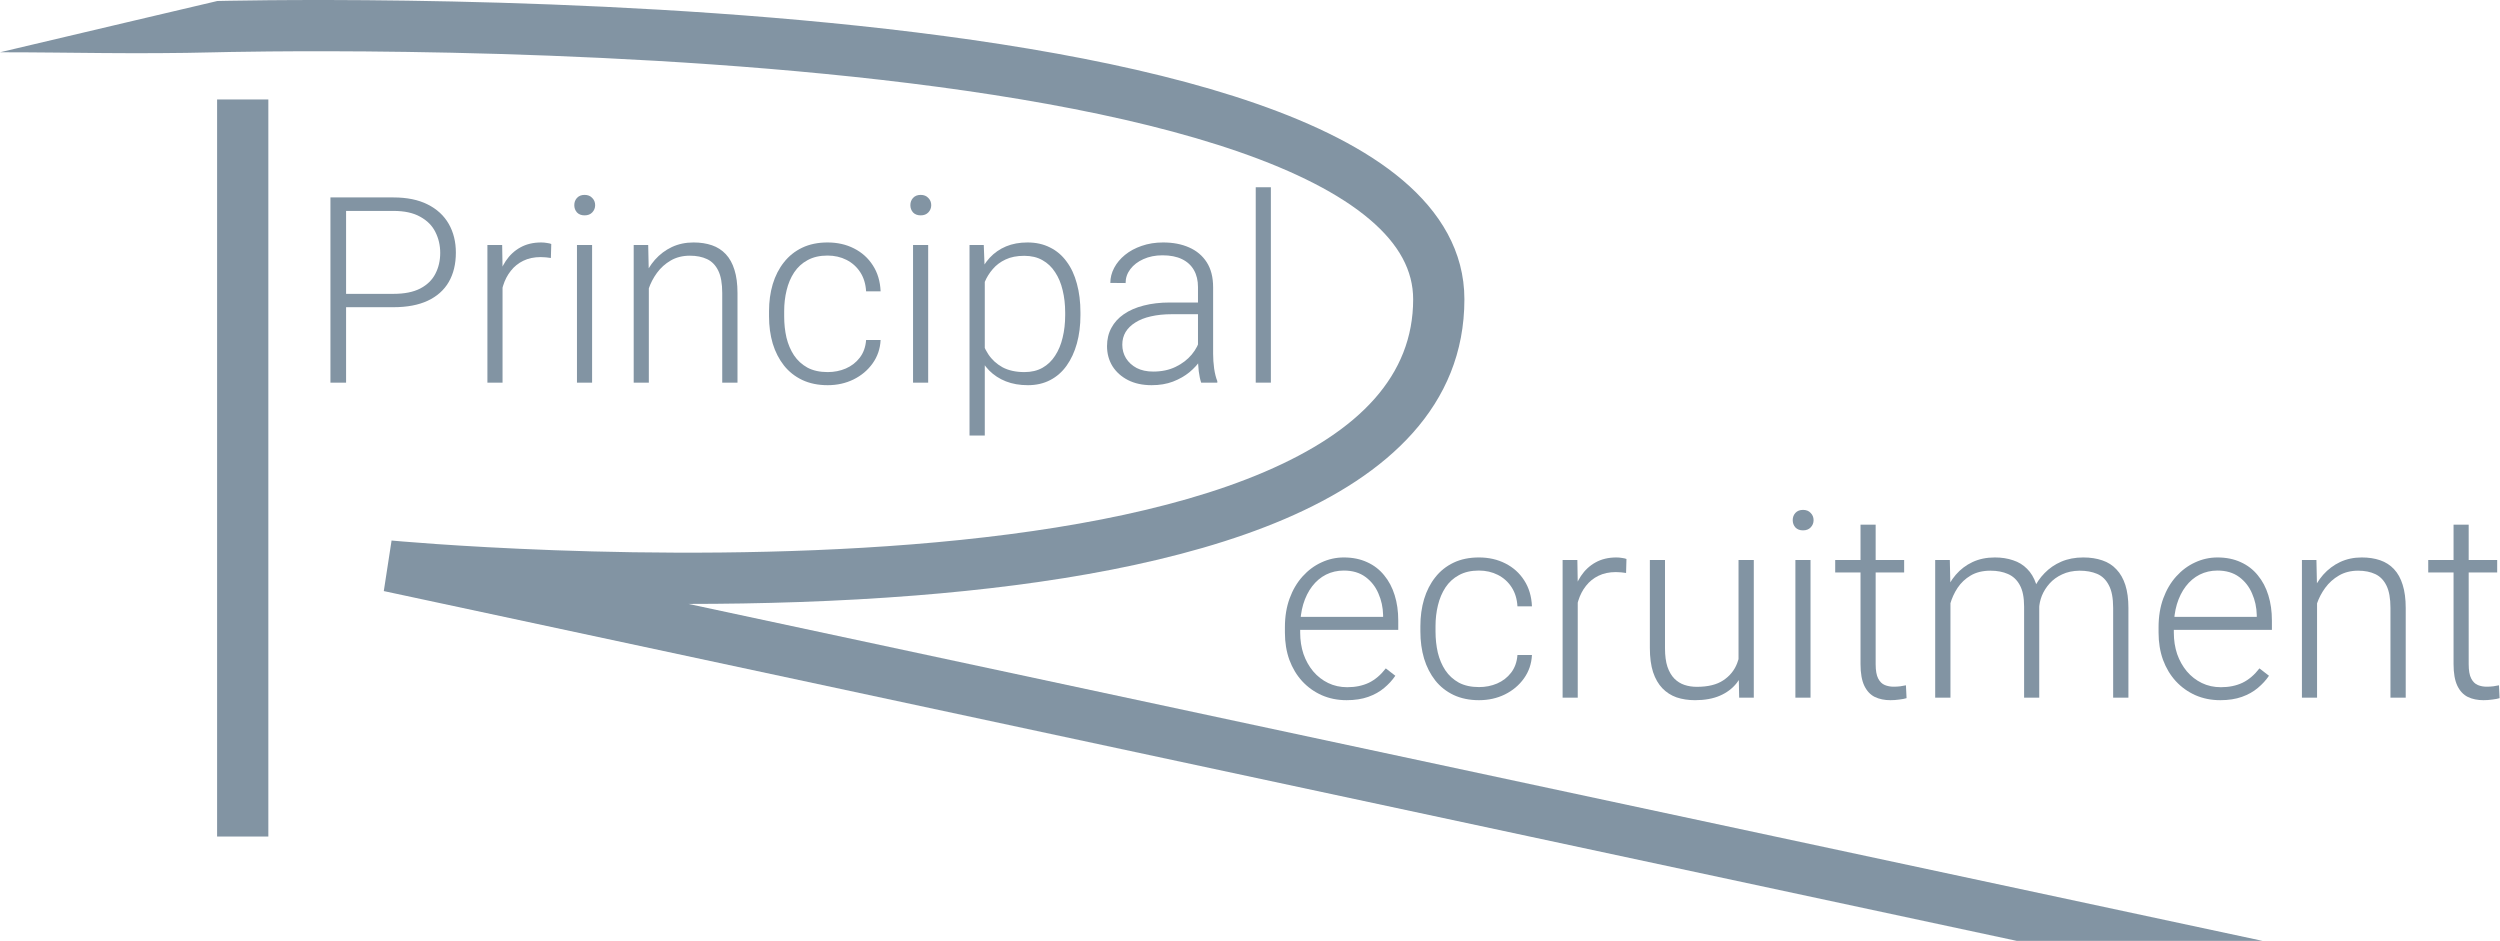 <?xml version="1.0" encoding="UTF-8"?> <svg xmlns="http://www.w3.org/2000/svg" width="4635" height="1745" viewBox="0 0 4635 1745" fill="none"><path d="M2356.19 347.168V709.418H2328.13V347.168H2356.19Z" fill="#8294A3"></path><path d="M2221.06 663.666V532.067C2221.06 519.961 2218.54 509.505 2213.51 500.701C2208.48 491.896 2201.09 485.135 2191.34 480.418C2181.59 475.702 2169.56 473.343 2155.26 473.343C2142.05 473.343 2130.26 475.702 2119.88 480.418C2109.66 484.978 2101.56 491.188 2095.59 499.05C2089.77 506.754 2086.86 515.323 2086.86 524.756L2058.56 524.521C2058.56 514.93 2060.92 505.653 2065.64 496.691C2070.35 487.729 2077.04 479.711 2085.68 472.636C2094.33 465.561 2104.63 459.979 2116.58 455.891C2128.68 451.646 2141.97 449.523 2156.44 449.523C2174.67 449.523 2190.71 452.589 2204.55 458.721C2218.54 464.853 2229.47 474.051 2237.33 486.314C2245.19 498.578 2249.12 513.986 2249.12 532.539V655.883C2249.12 664.688 2249.75 673.807 2251.01 683.241C2252.42 692.674 2254.39 700.457 2256.9 706.589V709.419H2226.95C2225.06 703.759 2223.57 696.684 2222.47 688.193C2221.53 679.546 2221.06 671.37 2221.06 663.666ZM2227.66 560.84L2228.13 582.537H2172.71C2158.24 582.537 2145.27 583.874 2133.79 586.546C2122.47 589.062 2112.88 592.835 2105.02 597.867C2097.16 602.741 2091.11 608.637 2086.86 615.555C2082.77 622.473 2080.73 630.334 2080.73 639.139C2080.73 648.258 2083.01 656.591 2087.57 664.138C2092.29 671.685 2098.89 677.738 2107.38 682.297C2116.03 686.7 2126.25 688.901 2138.04 688.901C2153.76 688.901 2167.6 685.992 2179.55 680.175C2191.65 674.357 2201.64 666.732 2209.5 657.298C2217.36 647.865 2222.63 637.566 2225.3 626.403L2237.56 642.676C2235.52 650.538 2231.75 658.635 2226.24 666.968C2220.9 675.144 2213.9 682.848 2205.25 690.08C2196.61 697.155 2186.39 702.973 2174.59 707.532C2162.96 711.935 2149.75 714.136 2134.97 714.136C2118.31 714.136 2103.76 710.991 2091.34 704.702C2079.08 698.413 2069.49 689.844 2062.57 678.996C2055.81 667.99 2052.43 655.569 2052.43 641.733C2052.43 629.155 2055.1 617.913 2060.45 608.008C2065.79 597.945 2073.5 589.455 2083.56 582.537C2093.78 575.462 2106.04 570.116 2120.35 566.5C2134.82 562.727 2151.01 560.84 2168.93 560.84H2227.66Z" fill="#8294A3"></path><path d="M1825.79 503.295V807.528H1797.49V454.24H1823.9L1825.79 503.295ZM2003.14 579.471V584.424C2003.14 603.448 2000.94 620.9 1996.54 636.78C1992.13 652.66 1985.77 666.417 1977.43 678.052C1969.26 689.53 1959.12 698.413 1947.01 704.702C1934.9 710.991 1921.15 714.136 1905.74 714.136C1890.49 714.136 1876.89 711.777 1864.94 707.061C1852.99 702.344 1842.69 695.662 1834.04 687.014C1825.55 678.209 1818.71 667.99 1813.53 656.355C1808.49 644.563 1804.96 631.67 1802.91 617.677V552.35C1805.27 536.941 1809.12 522.948 1814.47 510.37C1819.81 497.792 1826.65 486.943 1834.99 477.824C1843.48 468.705 1853.54 461.708 1865.17 456.834C1876.81 451.96 1890.09 449.523 1905.03 449.523C1920.6 449.523 1934.43 452.589 1946.54 458.721C1958.8 464.696 1969.1 473.422 1977.43 484.899C1985.92 496.22 1992.29 509.898 1996.54 525.936C2000.94 541.815 2003.14 559.661 2003.14 579.471ZM1974.84 584.424V579.471C1974.84 564.535 1973.27 550.699 1970.12 537.963C1967.14 525.228 1962.5 514.144 1956.21 504.71C1950.08 495.119 1942.22 487.651 1932.62 482.305C1923.19 476.959 1911.95 474.287 1898.9 474.287C1885.38 474.287 1873.82 476.566 1864.23 481.126C1854.8 485.528 1846.94 491.424 1840.65 498.814C1834.36 506.046 1829.41 513.986 1825.79 522.634C1822.17 531.281 1819.5 539.771 1817.77 548.104V623.337C1820.76 635.287 1825.55 646.371 1832.16 656.591C1838.76 666.653 1847.56 674.75 1858.57 680.882C1869.73 686.857 1883.33 689.844 1899.37 689.844C1912.26 689.844 1923.43 687.171 1932.86 681.826C1942.29 676.48 1950.08 669.012 1956.21 659.421C1962.5 649.83 1967.14 638.667 1970.12 625.932C1973.27 613.196 1974.84 599.36 1974.84 584.424Z" fill="#8294A3"></path><path d="M1720.84 454.241V709.42H1692.78V454.241H1720.84ZM1687.82 380.423C1687.82 375.078 1689.48 370.597 1692.78 366.98C1696.24 363.207 1700.95 361.32 1706.93 361.32C1712.9 361.32 1717.62 363.207 1721.08 366.98C1724.69 370.597 1726.5 375.078 1726.5 380.423C1726.5 385.612 1724.69 390.093 1721.08 393.866C1717.62 397.482 1712.9 399.291 1706.93 399.291C1700.95 399.291 1696.24 397.482 1692.78 393.866C1689.48 390.093 1687.82 385.612 1687.82 380.423Z" fill="#8294A3"></path><path d="M1534.53 689.844C1546.48 689.844 1557.64 687.643 1568.02 683.241C1578.55 678.681 1587.2 671.999 1593.96 663.194C1600.88 654.232 1604.81 643.305 1605.75 630.413H1632.64C1631.85 646.607 1626.9 661.072 1617.78 673.807C1608.82 686.385 1597.02 696.291 1582.4 703.523C1567.94 710.598 1551.98 714.136 1534.53 714.136C1516.76 714.136 1501.04 710.913 1487.36 704.466C1473.84 698.02 1462.52 689.058 1453.4 677.581C1444.28 665.946 1437.36 652.424 1432.64 637.016C1428.08 621.451 1425.8 604.706 1425.8 586.782V576.877C1425.8 558.953 1428.08 542.287 1432.64 526.879C1437.36 511.313 1444.28 497.792 1453.4 486.314C1462.52 474.68 1473.84 465.639 1487.36 459.193C1500.88 452.747 1516.52 449.523 1534.29 449.523C1552.53 449.523 1568.88 453.218 1583.35 460.608C1597.97 467.998 1609.6 478.453 1618.25 491.975C1627.05 505.496 1631.85 521.533 1632.64 540.086H1605.75C1604.96 526.407 1601.35 514.615 1594.9 504.71C1588.46 494.805 1579.97 487.179 1569.43 481.833C1558.9 476.488 1547.18 473.815 1534.29 473.815C1519.83 473.815 1507.48 476.645 1497.26 482.305C1487.04 487.808 1478.71 495.434 1472.27 505.182C1465.98 514.772 1461.34 525.778 1458.35 538.199C1455.36 550.463 1453.87 563.355 1453.87 576.877V586.782C1453.87 600.461 1455.28 613.511 1458.11 625.932C1461.1 638.195 1465.74 649.123 1472.03 658.713C1478.48 668.304 1486.81 675.93 1497.03 681.59C1507.41 687.093 1519.9 689.844 1534.53 689.844Z" fill="#8294A3"></path><path d="M1202.94 508.719V709.419H1174.87V454.24H1201.76L1202.94 508.719ZM1196.57 566.028L1184.07 558.953C1185.01 543.859 1188.08 529.709 1193.27 516.502C1198.46 503.295 1205.45 491.66 1214.26 481.598C1223.22 471.535 1233.67 463.674 1245.62 458.014C1257.73 452.354 1271.09 449.523 1285.72 449.523C1298.45 449.523 1309.85 451.253 1319.91 454.712C1329.98 458.171 1338.54 463.674 1345.62 471.221C1352.69 478.768 1358.04 488.437 1361.66 500.229C1365.43 512.021 1367.32 526.407 1367.32 543.388V709.419H1339.02V543.152C1339.02 525.542 1336.58 511.785 1331.7 501.88C1326.83 491.817 1319.91 484.664 1310.95 480.418C1301.99 476.173 1291.38 474.051 1279.11 474.051C1265.59 474.051 1253.72 477.038 1243.5 483.013C1233.44 488.83 1224.95 496.456 1218.03 505.889C1211.27 515.166 1206.08 525.149 1202.46 535.841C1198.85 546.375 1196.88 556.438 1196.57 566.028Z" fill="#8294A3"></path><path d="M1097.75 454.241V709.42H1069.69V454.241H1097.75ZM1064.73 380.423C1064.73 375.078 1066.39 370.597 1069.69 366.98C1073.15 363.207 1077.86 361.32 1083.84 361.32C1089.81 361.32 1094.53 363.207 1097.99 366.98C1101.6 370.597 1103.41 375.078 1103.41 380.423C1103.41 385.612 1101.6 390.093 1097.99 393.866C1094.53 397.482 1089.81 399.291 1083.84 399.291C1077.86 399.291 1073.15 397.482 1069.69 393.866C1066.39 390.093 1064.73 385.612 1064.73 380.423Z" fill="#8294A3"></path><path d="M931.721 496.456V709.419H903.656V454.24H931.014L931.721 496.456ZM1022.05 452.354L1021.34 478.296C1018.2 477.824 1015.13 477.431 1012.14 477.117C1009.16 476.802 1005.93 476.645 1002.47 476.645C990.209 476.645 979.439 478.925 970.163 483.484C961.044 487.887 953.34 494.097 947.051 502.116C940.762 509.977 935.966 519.253 932.665 529.945C929.363 540.479 927.476 551.799 927.004 563.906L916.627 567.915C916.627 551.249 918.357 535.762 921.816 521.455C925.275 507.147 930.542 494.647 937.617 483.956C944.85 473.107 953.89 464.696 964.739 458.721C975.745 452.589 988.637 449.523 1003.42 449.523C1007.03 449.523 1010.57 449.838 1014.03 450.467C1017.65 450.938 1020.32 451.567 1022.05 452.354Z" fill="#8294A3"></path><path d="M729.37 569.565H631.496V544.802H729.37C749.809 544.802 766.396 541.5 779.132 534.896C792.024 528.136 801.379 519.017 807.197 507.539C813.171 496.062 816.159 483.169 816.159 468.861C816.159 454.868 813.171 441.976 807.197 430.184C801.379 418.392 792.024 408.958 779.132 401.883C766.396 394.65 749.809 391.034 729.37 391.034H641.637V709.418H612.629V366.035H729.37C754.526 366.035 775.673 370.359 792.811 379.006C810.105 387.654 823.155 399.682 831.96 415.09C840.765 430.498 845.167 448.265 845.167 468.39C845.167 489.458 840.765 507.618 831.96 522.869C823.155 537.962 810.184 549.519 793.046 557.537C775.909 565.556 754.683 569.565 729.37 569.565Z" fill="#8294A3"></path><path d="M4629.78 1038.24V1061.36H4501.95V1038.24H4629.78ZM4548.89 972.68H4576.95V1231.4C4576.95 1243.19 4578.52 1252.07 4581.67 1258.05C4584.81 1264.02 4588.9 1268.03 4593.93 1270.07C4598.96 1272.12 4604.39 1273.14 4610.2 1273.14C4614.45 1273.14 4618.54 1272.9 4622.47 1272.43C4626.4 1271.8 4629.94 1271.17 4633.08 1270.55L4634.26 1294.37C4630.8 1295.47 4626.32 1296.33 4620.82 1296.96C4615.31 1297.75 4609.81 1298.14 4604.31 1298.14C4593.46 1298.14 4583.87 1296.17 4575.54 1292.24C4567.2 1288.15 4560.68 1281.24 4555.96 1271.49C4551.24 1261.58 4548.89 1248.14 4548.89 1231.16V972.68Z" fill="#8294A3"></path><path d="M4295.83 1092.72V1293.42H4267.77V1038.24H4294.65L4295.83 1092.72ZM4289.46 1150.03L4276.96 1142.95C4277.91 1127.86 4280.97 1113.71 4286.16 1100.5C4291.35 1087.29 4298.35 1075.66 4307.15 1065.6C4316.11 1055.54 4326.57 1047.67 4338.52 1042.01C4350.62 1036.35 4363.99 1033.52 4378.61 1033.52C4391.35 1033.52 4402.74 1035.25 4412.81 1038.71C4422.87 1042.17 4431.44 1047.67 4438.51 1055.22C4445.59 1062.77 4450.93 1072.44 4454.55 1084.23C4458.32 1096.02 4460.21 1110.41 4460.21 1127.39V1293.42H4431.91V1127.15C4431.91 1109.54 4429.47 1095.79 4424.6 1085.88C4419.73 1075.82 4412.81 1068.66 4403.85 1064.42C4394.88 1060.17 4384.27 1058.05 4372.01 1058.05C4358.49 1058.05 4346.61 1061.04 4336.4 1067.01C4326.33 1072.83 4317.84 1080.46 4310.92 1089.89C4304.16 1099.17 4298.98 1109.15 4295.36 1119.84C4291.74 1130.38 4289.78 1140.44 4289.46 1150.03Z" fill="#8294A3"></path><path d="M4116.36 1298.14C4099.69 1298.14 4084.36 1295.07 4070.37 1288.94C4056.53 1282.81 4044.43 1274.16 4034.05 1263C4023.83 1251.83 4015.89 1238.63 4010.23 1223.37C4004.73 1207.97 4001.98 1191.14 4001.98 1172.9V1162.76C4001.98 1143.11 4004.89 1125.34 4010.7 1109.46C4016.52 1093.58 4024.54 1079.98 4034.76 1068.66C4044.98 1057.34 4056.61 1048.7 4069.66 1042.72C4082.87 1036.59 4096.71 1033.52 4111.17 1033.52C4127.36 1033.52 4141.75 1036.43 4154.33 1042.25C4166.91 1047.91 4177.44 1056.01 4185.93 1066.54C4194.58 1076.92 4201.1 1089.26 4205.51 1103.57C4209.91 1117.72 4212.11 1133.36 4212.11 1150.5V1167.72H4018.96V1143.66H4184.04V1140.36C4183.73 1126.05 4180.82 1112.69 4175.32 1100.27C4169.97 1087.69 4161.95 1077.47 4151.26 1069.61C4140.57 1061.75 4127.21 1057.81 4111.17 1057.81C4099.22 1057.81 4088.22 1060.33 4078.15 1065.36C4068.25 1070.39 4059.68 1077.63 4052.45 1087.06C4045.37 1096.34 4039.87 1107.42 4035.94 1120.31C4032.16 1133.05 4030.28 1147.2 4030.28 1162.76V1172.9C4030.28 1187.06 4032.32 1200.26 4036.41 1212.53C4040.65 1224.63 4046.63 1235.32 4054.33 1244.6C4062.19 1253.88 4071.47 1261.11 4082.16 1266.3C4092.85 1271.49 4104.65 1274.08 4117.54 1274.08C4132.63 1274.08 4146 1271.33 4157.63 1265.83C4169.27 1260.17 4179.72 1251.28 4189 1239.18L4206.69 1252.85C4201.18 1261.03 4194.26 1268.58 4185.93 1275.5C4177.76 1282.41 4167.93 1287.92 4156.45 1292C4144.97 1296.09 4131.61 1298.14 4116.36 1298.14Z" fill="#8294A3"></path><path d="M3616.14 1091.07V1293.42H3587.84V1038.24H3614.96L3616.14 1091.07ZM3610.95 1150.03L3597.27 1142.95C3598.22 1127.86 3601.05 1113.71 3605.76 1100.5C3610.64 1087.29 3617.4 1075.66 3626.05 1065.6C3634.69 1055.54 3645.07 1047.67 3657.18 1042.01C3669.28 1036.35 3683.04 1033.52 3698.45 1033.52C3710.87 1033.52 3722.11 1035.25 3732.17 1038.71C3742.39 1042.01 3751.04 1047.28 3758.12 1054.51C3765.35 1061.59 3770.93 1070.86 3774.86 1082.34C3778.79 1093.82 3780.76 1107.58 3780.76 1123.61V1293.42H3752.69V1124.56C3752.69 1107.58 3750.02 1094.29 3744.67 1084.7C3739.48 1075.11 3732.17 1068.27 3722.74 1064.18C3713.46 1060.09 3702.69 1058.05 3690.43 1058.05C3675.97 1058.05 3663.7 1061.04 3653.64 1067.01C3643.73 1072.83 3635.64 1080.46 3629.35 1089.89C3623.22 1099.17 3618.66 1109.15 3615.67 1119.84C3612.68 1130.38 3611.11 1140.44 3610.95 1150.03ZM3780.52 1127.86L3761.65 1128.33C3762.44 1115.91 3765.27 1104.04 3770.14 1092.72C3775.18 1081.4 3782.01 1071.34 3790.66 1062.53C3799.31 1053.57 3809.61 1046.49 3821.56 1041.31C3833.66 1036.12 3847.26 1033.52 3862.36 1033.52C3875.56 1033.52 3887.36 1035.33 3897.73 1038.95C3908.11 1042.41 3916.84 1047.99 3923.91 1055.69C3931.14 1063.24 3936.65 1072.91 3940.42 1084.7C3944.19 1096.49 3946.08 1110.64 3946.08 1127.15V1293.42H3917.78V1126.92C3917.78 1108.83 3915.11 1094.84 3909.76 1084.94C3904.57 1074.87 3897.34 1067.88 3888.06 1063.95C3878.79 1060.02 3867.94 1058.05 3855.52 1058.05C3843.25 1058.21 3832.48 1060.49 3823.21 1064.89C3813.93 1069.14 3806.15 1074.8 3799.86 1081.87C3793.73 1088.79 3789.01 1096.26 3785.71 1104.28C3782.56 1112.29 3780.84 1120.16 3780.52 1127.86Z" fill="#8294A3"></path><path d="M3530.29 1038.24V1061.36H3402.47V1038.24H3530.29ZM3449.4 972.68H3477.47V1231.4C3477.47 1243.19 3479.04 1252.07 3482.18 1258.05C3485.33 1264.02 3489.42 1268.03 3494.45 1270.07C3499.48 1272.12 3504.9 1273.14 3510.72 1273.14C3514.96 1273.14 3519.05 1272.9 3522.98 1272.43C3526.91 1271.8 3530.45 1271.17 3533.6 1270.55L3534.77 1294.37C3531.32 1295.47 3526.83 1296.33 3521.33 1296.96C3515.83 1297.75 3510.33 1298.14 3504.82 1298.14C3493.97 1298.14 3484.38 1296.17 3476.05 1292.24C3467.72 1288.15 3461.19 1281.24 3456.48 1271.49C3451.76 1261.58 3449.4 1248.14 3449.4 1231.16V972.68Z" fill="#8294A3"></path><path d="M3356.72 1038.24V1293.42H3328.65V1038.24H3356.72ZM3323.7 964.423C3323.7 959.078 3325.35 954.597 3328.65 950.98C3332.11 947.207 3336.83 945.32 3342.8 945.32C3348.78 945.32 3353.49 947.207 3356.95 950.98C3360.57 954.597 3362.38 959.078 3362.38 964.423C3362.38 969.612 3360.57 974.093 3356.95 977.866C3353.49 981.482 3348.78 983.291 3342.8 983.291C3336.83 983.291 3332.11 981.482 3328.65 977.866C3325.35 974.093 3323.7 969.612 3323.7 964.423Z" fill="#8294A3"></path><path d="M3223.23 1234.46V1038.24H3251.53V1293.42H3224.41L3223.23 1234.46ZM3228.42 1187.29L3243.04 1186.82C3243.04 1202.86 3241.16 1217.64 3237.38 1231.16C3233.61 1244.68 3227.71 1256.47 3219.69 1266.54C3211.68 1276.6 3201.3 1284.38 3188.56 1289.88C3175.83 1295.39 3160.5 1298.14 3142.57 1298.14C3130.15 1298.14 3118.75 1296.41 3108.38 1292.95C3098.16 1289.33 3089.35 1283.67 3081.96 1275.97C3074.57 1268.26 3068.84 1258.28 3064.75 1246.02C3060.82 1233.75 3058.85 1218.9 3058.85 1201.44V1038.24H3086.92V1201.92C3086.92 1215.59 3088.41 1226.99 3091.4 1236.11C3094.54 1245.23 3098.79 1252.54 3104.13 1258.04C3109.64 1263.55 3115.92 1267.48 3123 1269.84C3130.08 1272.2 3137.7 1273.37 3145.88 1273.37C3166.63 1273.37 3182.98 1269.37 3194.93 1261.35C3207.04 1253.33 3215.61 1242.79 3220.64 1229.74C3225.83 1216.54 3228.42 1202.39 3228.42 1187.29Z" fill="#8294A3"></path><path d="M2925.13 1080.46V1293.42H2897.07V1038.24H2924.42L2925.13 1080.46ZM3015.46 1036.35L3014.75 1062.3C3011.61 1061.82 3008.54 1061.43 3005.55 1061.12C3002.57 1060.8 2999.34 1060.65 2995.88 1060.65C2983.62 1060.65 2972.85 1062.92 2963.57 1067.48C2954.45 1071.89 2946.75 1078.1 2940.46 1086.12C2934.17 1093.98 2929.38 1103.25 2926.07 1113.94C2922.77 1124.48 2920.89 1135.8 2920.41 1147.91L2910.04 1151.92C2910.04 1135.25 2911.77 1119.76 2915.23 1105.45C2918.69 1091.15 2923.95 1078.65 2931.03 1067.96C2938.26 1057.11 2947.3 1048.7 2958.15 1042.72C2969.15 1036.59 2982.05 1033.52 2996.83 1033.52C3000.44 1033.52 3003.98 1033.84 3007.44 1034.47C3011.06 1034.94 3013.73 1035.57 3015.46 1036.35Z" fill="#8294A3"></path><path d="M2742.12 1273.84C2754.07 1273.84 2765.23 1271.64 2775.61 1267.24C2786.14 1262.68 2794.79 1256 2801.55 1247.19C2808.47 1238.23 2812.4 1227.31 2813.34 1214.41H2840.23C2839.44 1230.61 2834.49 1245.07 2825.37 1257.81C2816.41 1270.39 2804.61 1280.29 2789.99 1287.52C2775.53 1294.6 2759.57 1298.14 2742.12 1298.14C2724.35 1298.14 2708.63 1294.91 2694.95 1288.47C2681.43 1282.02 2670.11 1273.06 2660.99 1261.58C2651.87 1249.95 2644.95 1236.42 2640.23 1221.02C2635.67 1205.45 2633.39 1188.71 2633.39 1170.78V1160.88C2633.39 1142.95 2635.67 1126.29 2640.23 1110.88C2644.95 1095.31 2651.87 1081.79 2660.99 1070.31C2670.11 1058.68 2681.43 1049.64 2694.95 1043.19C2708.47 1036.75 2724.11 1033.52 2741.88 1033.52C2760.12 1033.52 2776.47 1037.22 2790.94 1044.61C2805.56 1052 2817.19 1062.45 2825.84 1075.97C2834.64 1089.5 2839.44 1105.53 2840.23 1124.09H2813.34C2812.55 1110.41 2808.94 1098.62 2802.49 1088.71C2796.05 1078.8 2787.56 1071.18 2777.02 1065.83C2766.49 1060.49 2754.77 1057.81 2741.88 1057.81C2727.42 1057.81 2715.07 1060.65 2704.85 1066.31C2694.63 1071.81 2686.3 1079.43 2679.85 1089.18C2673.57 1098.77 2668.93 1109.78 2665.94 1122.2C2662.95 1134.46 2661.46 1147.36 2661.46 1160.88V1170.78C2661.46 1184.46 2662.87 1197.51 2665.7 1209.93C2668.69 1222.2 2673.33 1233.12 2679.62 1242.71C2686.07 1252.3 2694.4 1259.93 2704.62 1265.59C2715 1271.09 2727.49 1273.84 2742.12 1273.84Z" fill="#8294A3"></path><path d="M2496.61 1298.14C2479.94 1298.14 2464.61 1295.07 2450.62 1288.94C2436.78 1282.81 2424.68 1274.16 2414.3 1263C2404.08 1251.83 2396.14 1238.63 2390.48 1223.37C2384.98 1207.97 2382.23 1191.14 2382.23 1172.9V1162.76C2382.23 1143.11 2385.14 1125.34 2390.95 1109.46C2396.77 1093.58 2404.79 1079.98 2415.01 1068.66C2425.23 1057.34 2436.86 1048.7 2449.91 1042.72C2463.12 1036.59 2476.96 1033.52 2491.42 1033.52C2507.61 1033.52 2522 1036.43 2534.58 1042.25C2547.16 1047.91 2557.69 1056.01 2566.18 1066.54C2574.83 1076.92 2581.35 1089.26 2585.76 1103.57C2590.16 1117.72 2592.36 1133.36 2592.36 1150.5V1167.72H2399.21V1143.66H2564.29V1140.36C2563.98 1126.05 2561.07 1112.69 2555.57 1100.27C2550.22 1087.69 2542.2 1077.47 2531.51 1069.61C2520.82 1061.75 2507.46 1057.81 2491.42 1057.81C2479.47 1057.81 2468.47 1060.33 2458.4 1065.36C2448.5 1070.39 2439.93 1077.63 2432.7 1087.06C2425.62 1096.34 2420.12 1107.42 2416.19 1120.31C2412.41 1133.05 2410.53 1147.2 2410.53 1162.76V1172.9C2410.53 1187.06 2412.57 1200.26 2416.66 1212.53C2420.9 1224.63 2426.88 1235.32 2434.58 1244.6C2442.44 1253.88 2451.72 1261.11 2462.41 1266.3C2473.1 1271.49 2484.9 1274.08 2497.79 1274.08C2512.88 1274.08 2526.25 1271.33 2537.88 1265.83C2549.52 1260.17 2559.97 1251.28 2569.25 1239.18L2586.94 1252.85C2581.43 1261.03 2574.51 1268.58 2566.18 1275.5C2558.01 1282.41 2548.18 1287.92 2536.7 1292C2525.22 1296.09 2511.86 1298.14 2496.61 1298.14Z" fill="#8294A3"></path><path fill-rule="evenodd" clip-rule="evenodd" d="M0 96.918C134.185 96.908 245.669 100.838 403 96.879C403.323 96.871 403.5 96.867 403.827 96.858C404.884 96.832 406.477 96.793 408.589 96.745C412.811 96.648 419.107 96.513 427.336 96.36C443.797 96.054 467.993 95.678 498.819 95.399C560.477 94.84 648.631 94.671 754.44 96.231C966.183 99.353 1248.08 109.394 1529.61 137.002C1811.89 164.682 2090.69 209.745 2297.75 281.801C2401.44 317.888 2483.78 359.623 2539.39 406.778C2594.26 453.301 2620 502.114 2620 554.917C2620 695.884 2520.74 799.352 2344.73 874.763C2169.48 949.848 1932.4 989.973 1690.72 1009.25C1449.96 1028.46 1208.7 1026.71 1027.29 1020.1C936.676 1016.79 861.19 1012.29 808.418 1008.61C782.035 1006.77 761.34 1005.14 747.28 1003.98C740.251 1003.4 734.881 1002.93 731.29 1002.61C729.494 1002.45 728.144 1002.33 727.252 1002.24L726.544 1002.18L726.262 1002.15L726.028 1002.13L725.978 1002.13C725.972 1002.13 725.971 1002.13 723.532 1027.93L725.971 1002.13L711.551 1095.86L3739.01 1744.35L3739 1744.42H4195L1276.26 1119.67C1408.36 1119.63 1553.23 1115.52 1698.28 1103.95C1943.1 1084.42 2192.52 1043.33 2382.14 962.086C2571.01 881.169 2715 753.2 2715 554.917C2715 466.095 2669.91 392.892 2600.83 334.319C2532.5 276.379 2437.76 229.938 2328.97 192.079C2111.06 116.244 1823.24 70.338 1538.89 42.455C1253.8 14.5 969.068 4.385 755.841 1.241C649.166 -0.332 560.25 -0.162 497.958 0.403C466.81 0.685 442.312 1.066 425.572 1.377C417.201 1.532 410.77 1.67 406.415 1.77C405.08 1.8 403 1.85 403 1.85C403 1.85 125.252 67.171 0 96.918ZM402.5 1550.92V184.417H497.5V1550.92H402.5Z" fill="#8294A3"></path></svg> 